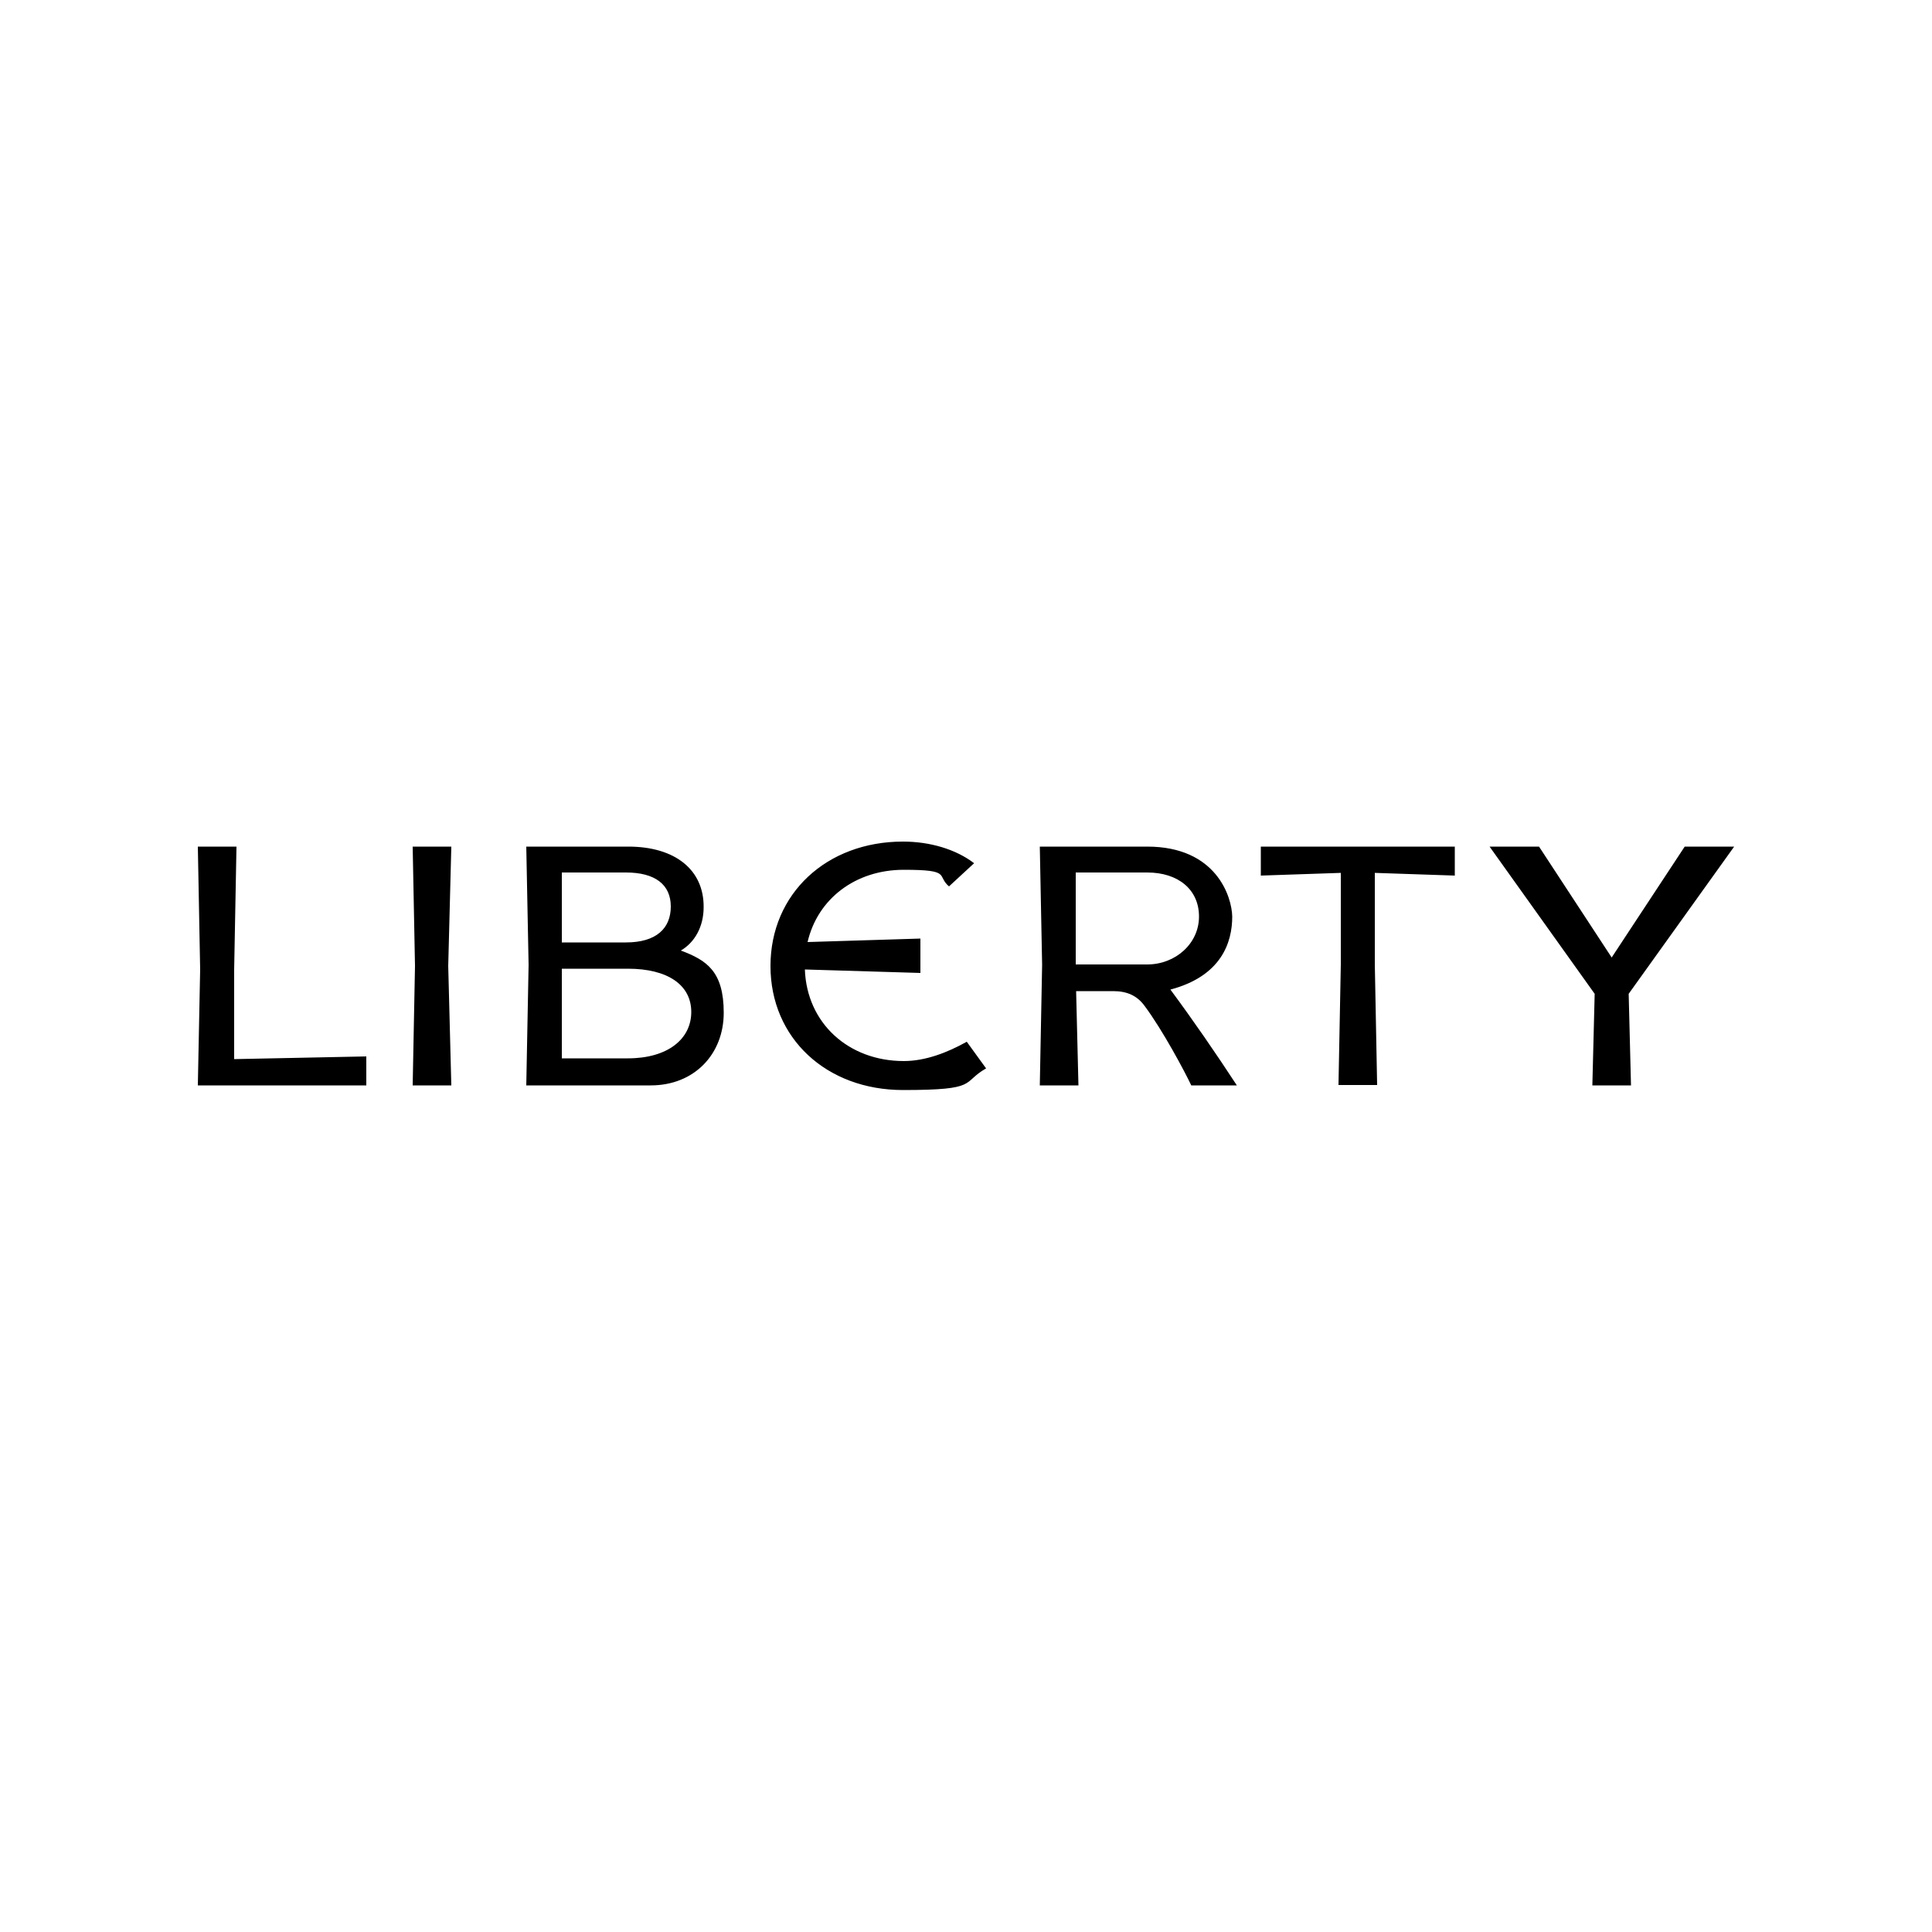 <?xml version="1.0" encoding="UTF-8" standalone="yes"?><svg xmlns="http://www.w3.org/2000/svg" version="1.2" baseProfile="tiny-ps" viewBox="0 0 500 500"><title>Liberty</title><rect width="500" height="500" fill="#FFFFFF"></rect><path fill="#000000" d="M296.9,219.1h-27.8l.6,30.6-.6,31.2h10l-.6-24.4h9.6c3.6,0,6.2,1.2,8.1,3.8,4.7,6.3,10.4,17,12.1,20.6h11.8c-5.5-8.4-11.2-16.7-17.2-24.8,13.2-3.5,16-12.2,16-18.9-.1-5.1-4.1-18.1-22-18.1ZM278.4,249.6v-23.8h18.5c8,0,13.4,4.4,13.4,11.4s-6.1,12.4-13.4,12.4h-18.5ZM376.4,219.1h-50.1v7.5l20.7-.7v23.7l-.6,31.2h10l-.6-31.2v-23.7l20.7.7v-7.5ZM250.2,269.6c-5,2.8-10.7,5-16.3,5-14.3,0-25.1-9.8-25.6-23.7l29.9.9v-8.9l-29.2.9c2.6-11.2,12.4-18.7,24.9-18.7s8.4,1.5,11.7,4.3l6.5-6c-4.7-3.6-11.4-5.6-18.4-5.6-19.8,0-34.3,13.5-34.3,32.2s14.5,32.1,34.3,32.1,15-1.9,21.5-5.6l-5-6.9ZM51.2,219.1l.6,31.8-.6,30h43.6v-7.5l-34.2.7v-23.2l.6-31.8h-10ZM116.8,219.1h-10l.6,30.9-.6,30.9h10l-.8-30.9.8-30.9ZM162.6,219.1h-26.4l.6,30.6-.6,31.2h32.2c11.3,0,18.9-8.1,18.9-18.8s-4.4-13.6-11.1-16.1c3.6-2.1,5.9-6.2,5.9-11.2.1-9.7-7.4-15.7-19.5-15.7M145.4,243.9v-18.1h16.6c7.5,0,11.6,3.1,11.6,8.8s-3.8,9.3-11.6,9.3h-16.6ZM145.4,274v-23.3h17.1c10.3,0,16.4,4.2,16.4,11.2s-6.1,12-16.4,12h-17.1ZM448.8,219.1h-12.8l-18.9,28.7-18.8-28.7h-12.8l27.2,38.1-.6,23.7h10l-.6-23.7,27.3-38.1Z"></path></svg>